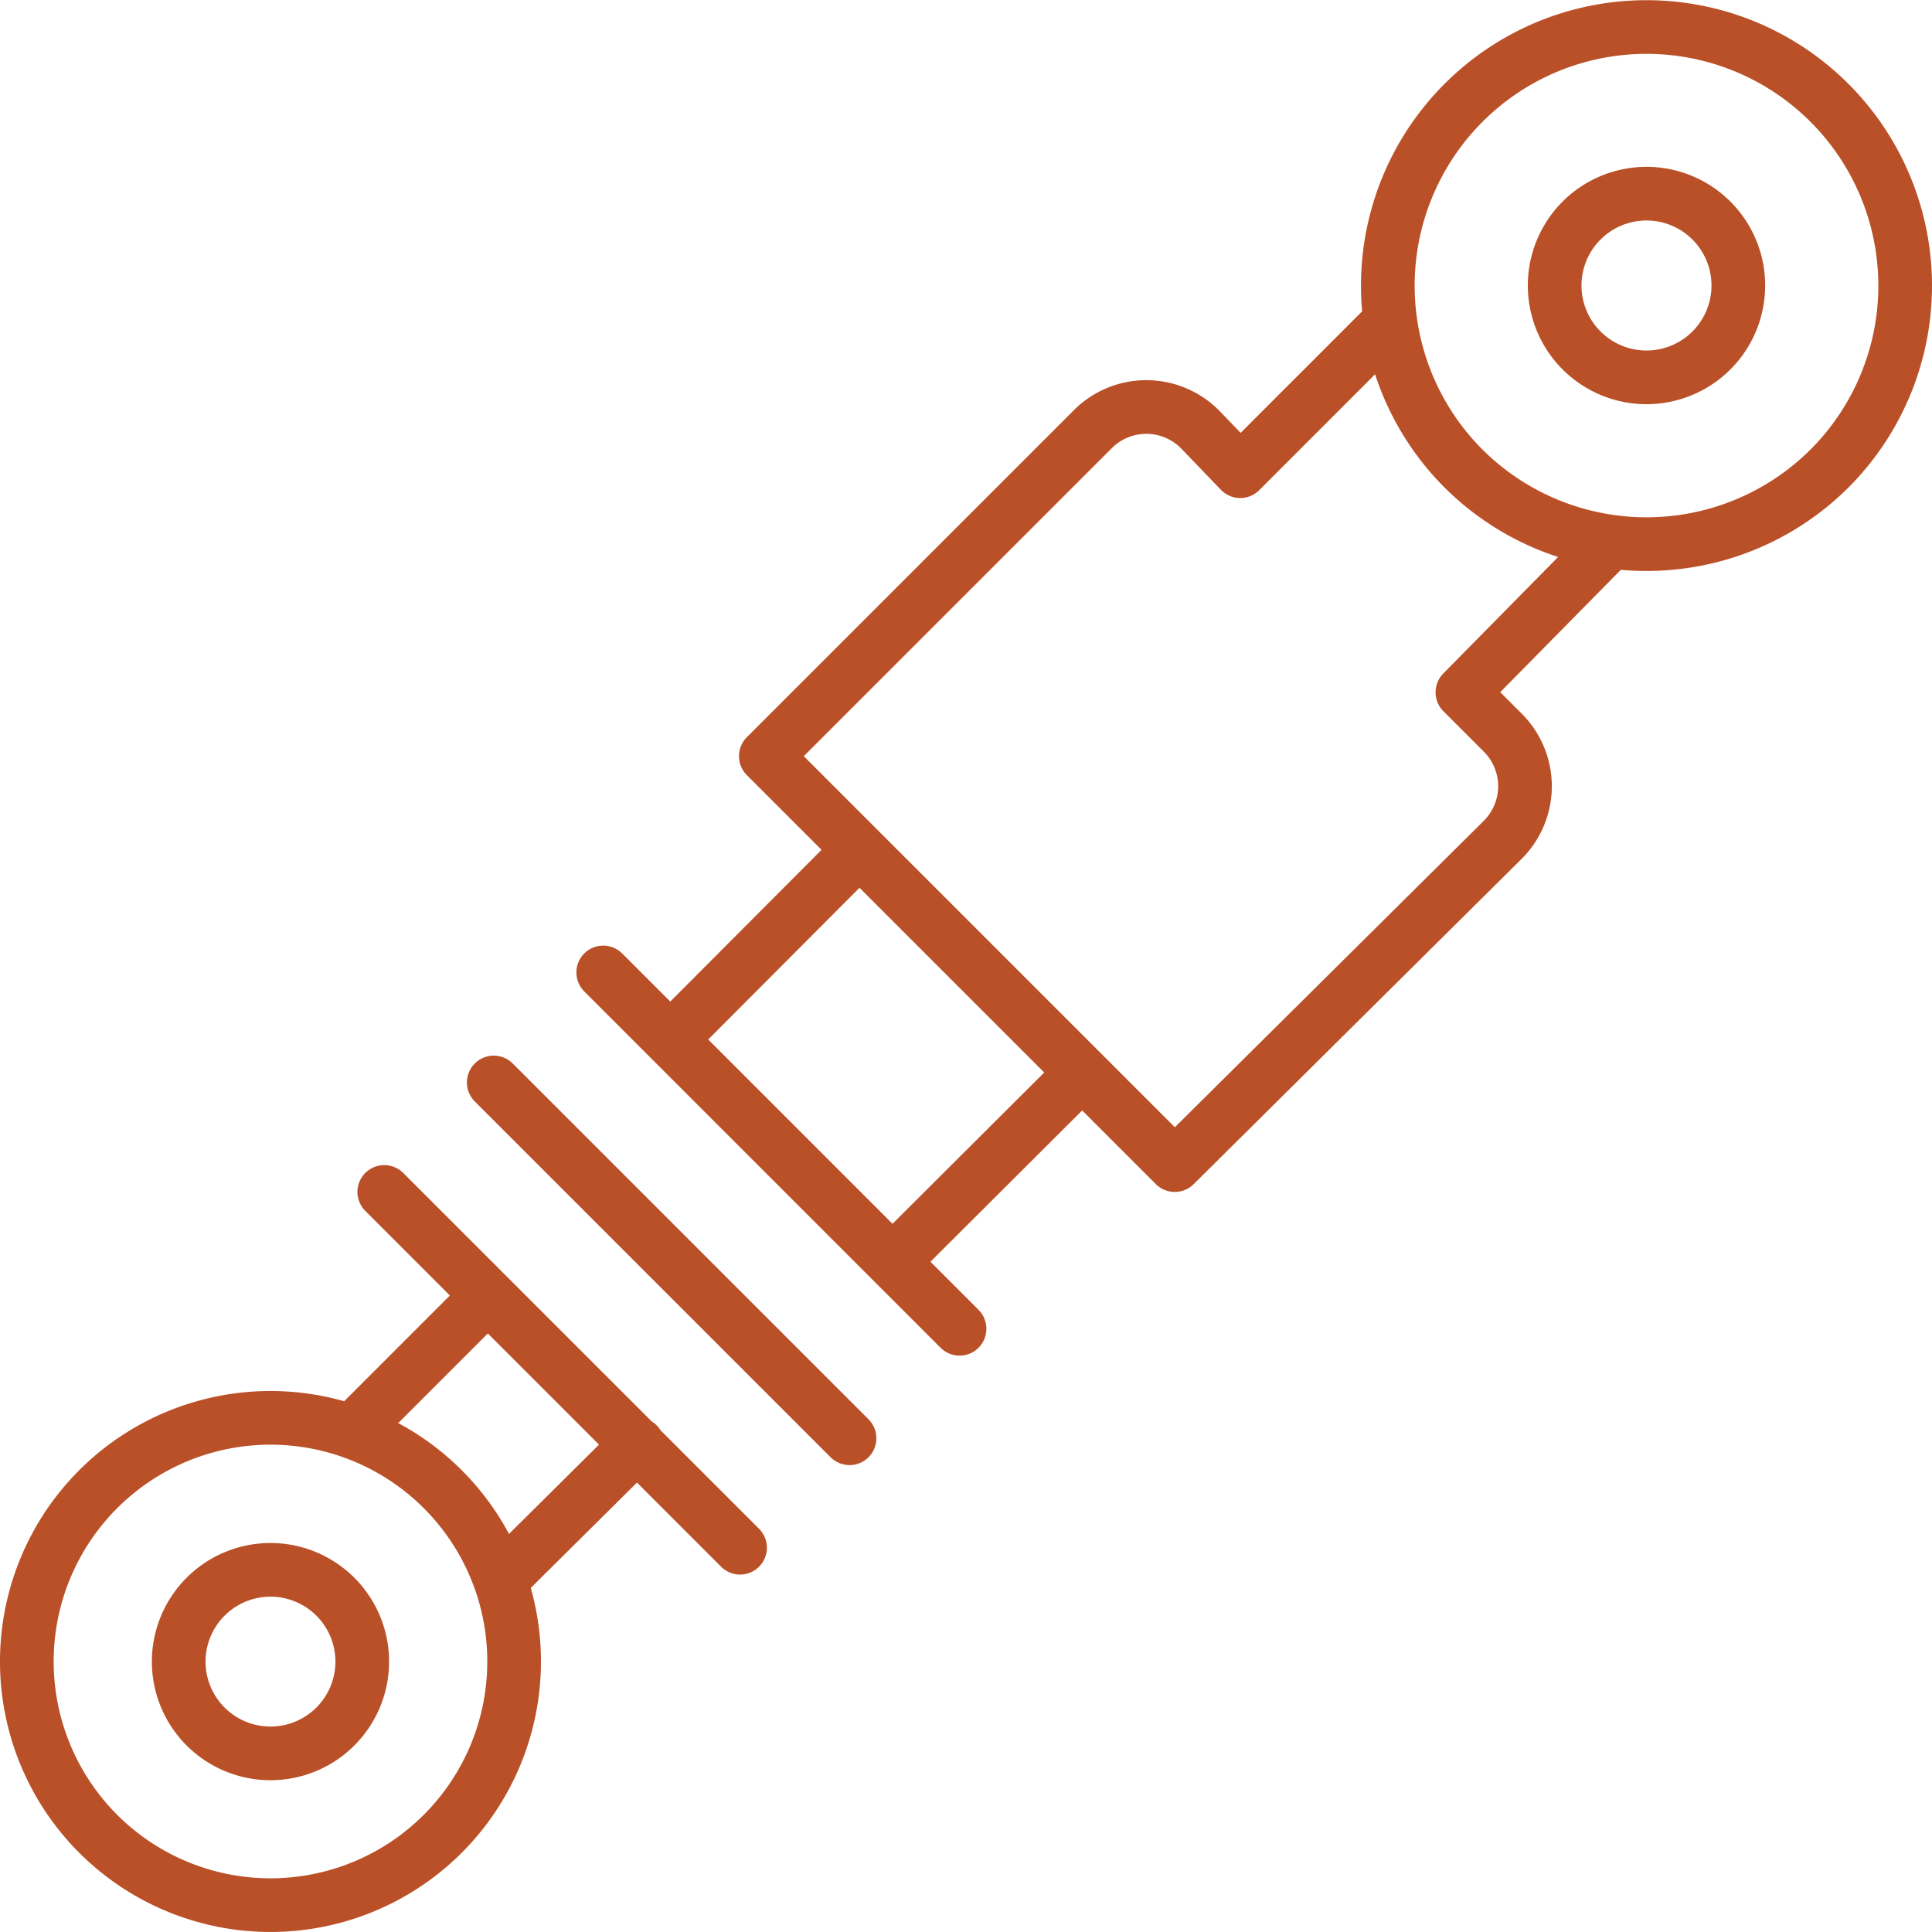 <?xml version="1.0" encoding="UTF-8"?> <svg xmlns="http://www.w3.org/2000/svg" viewBox="0 0 36 36"><defs><style>.b60c95d3-bb15-4d0d-a54b-a6145c608c40{fill:none;stroke:#ba5027;stroke-linecap:round;stroke-linejoin:round;}</style></defs><g id="bdaa676c-9296-4808-adf9-573b7c9b0e46" data-name="Layer 2"><g id="aba8ec4d-ab0c-4c3f-a0dd-c83a18a23307" data-name="Layer 1"><path class="b60c95d3-bb15-4d0d-a54b-a6145c608c40" d="M34.09,8.73a4.82,4.82,0,1,0-6.82,0A4.83,4.83,0,0,0,34.09,8.73Z"></path><path class="b60c95d3-bb15-4d0d-a54b-a6145c608c40" d="M31.89,6.53a1.71,1.71,0,0,0-2.42-2.42,1.71,1.71,0,0,0,2.42,2.42ZM6.25,32.17a1.71,1.71,0,1,0-2.42,0A1.71,1.71,0,0,0,6.25,32.17Zm2,2a4.54,4.54,0,1,0-6.42,0A4.54,4.54,0,0,0,8.25,34.17Z"></path><path class="b60c95d3-bb15-4d0d-a54b-a6145c608c40" d="M25.89,6,23.11,8.78,22.36,8a1.41,1.41,0,0,0-2,0l-6.09,6.09,7.62,7.62L28,15.65a1.41,1.41,0,0,0,0-2l-.75-.75L30,10.11"></path><path class="b60c95d3-bb15-4d0d-a54b-a6145c608c40" d="M7.16,22.21l6.63,6.63M9.2,20.17l6.63,6.63m-4.59-8.68,6.64,6.64m-6,2.15L9.33,29.44m-.24-5.3L6.56,26.67M20.15,20l-3.52,3.51M16,15.85l-3.51,3.52"></path></g></g></svg> 
